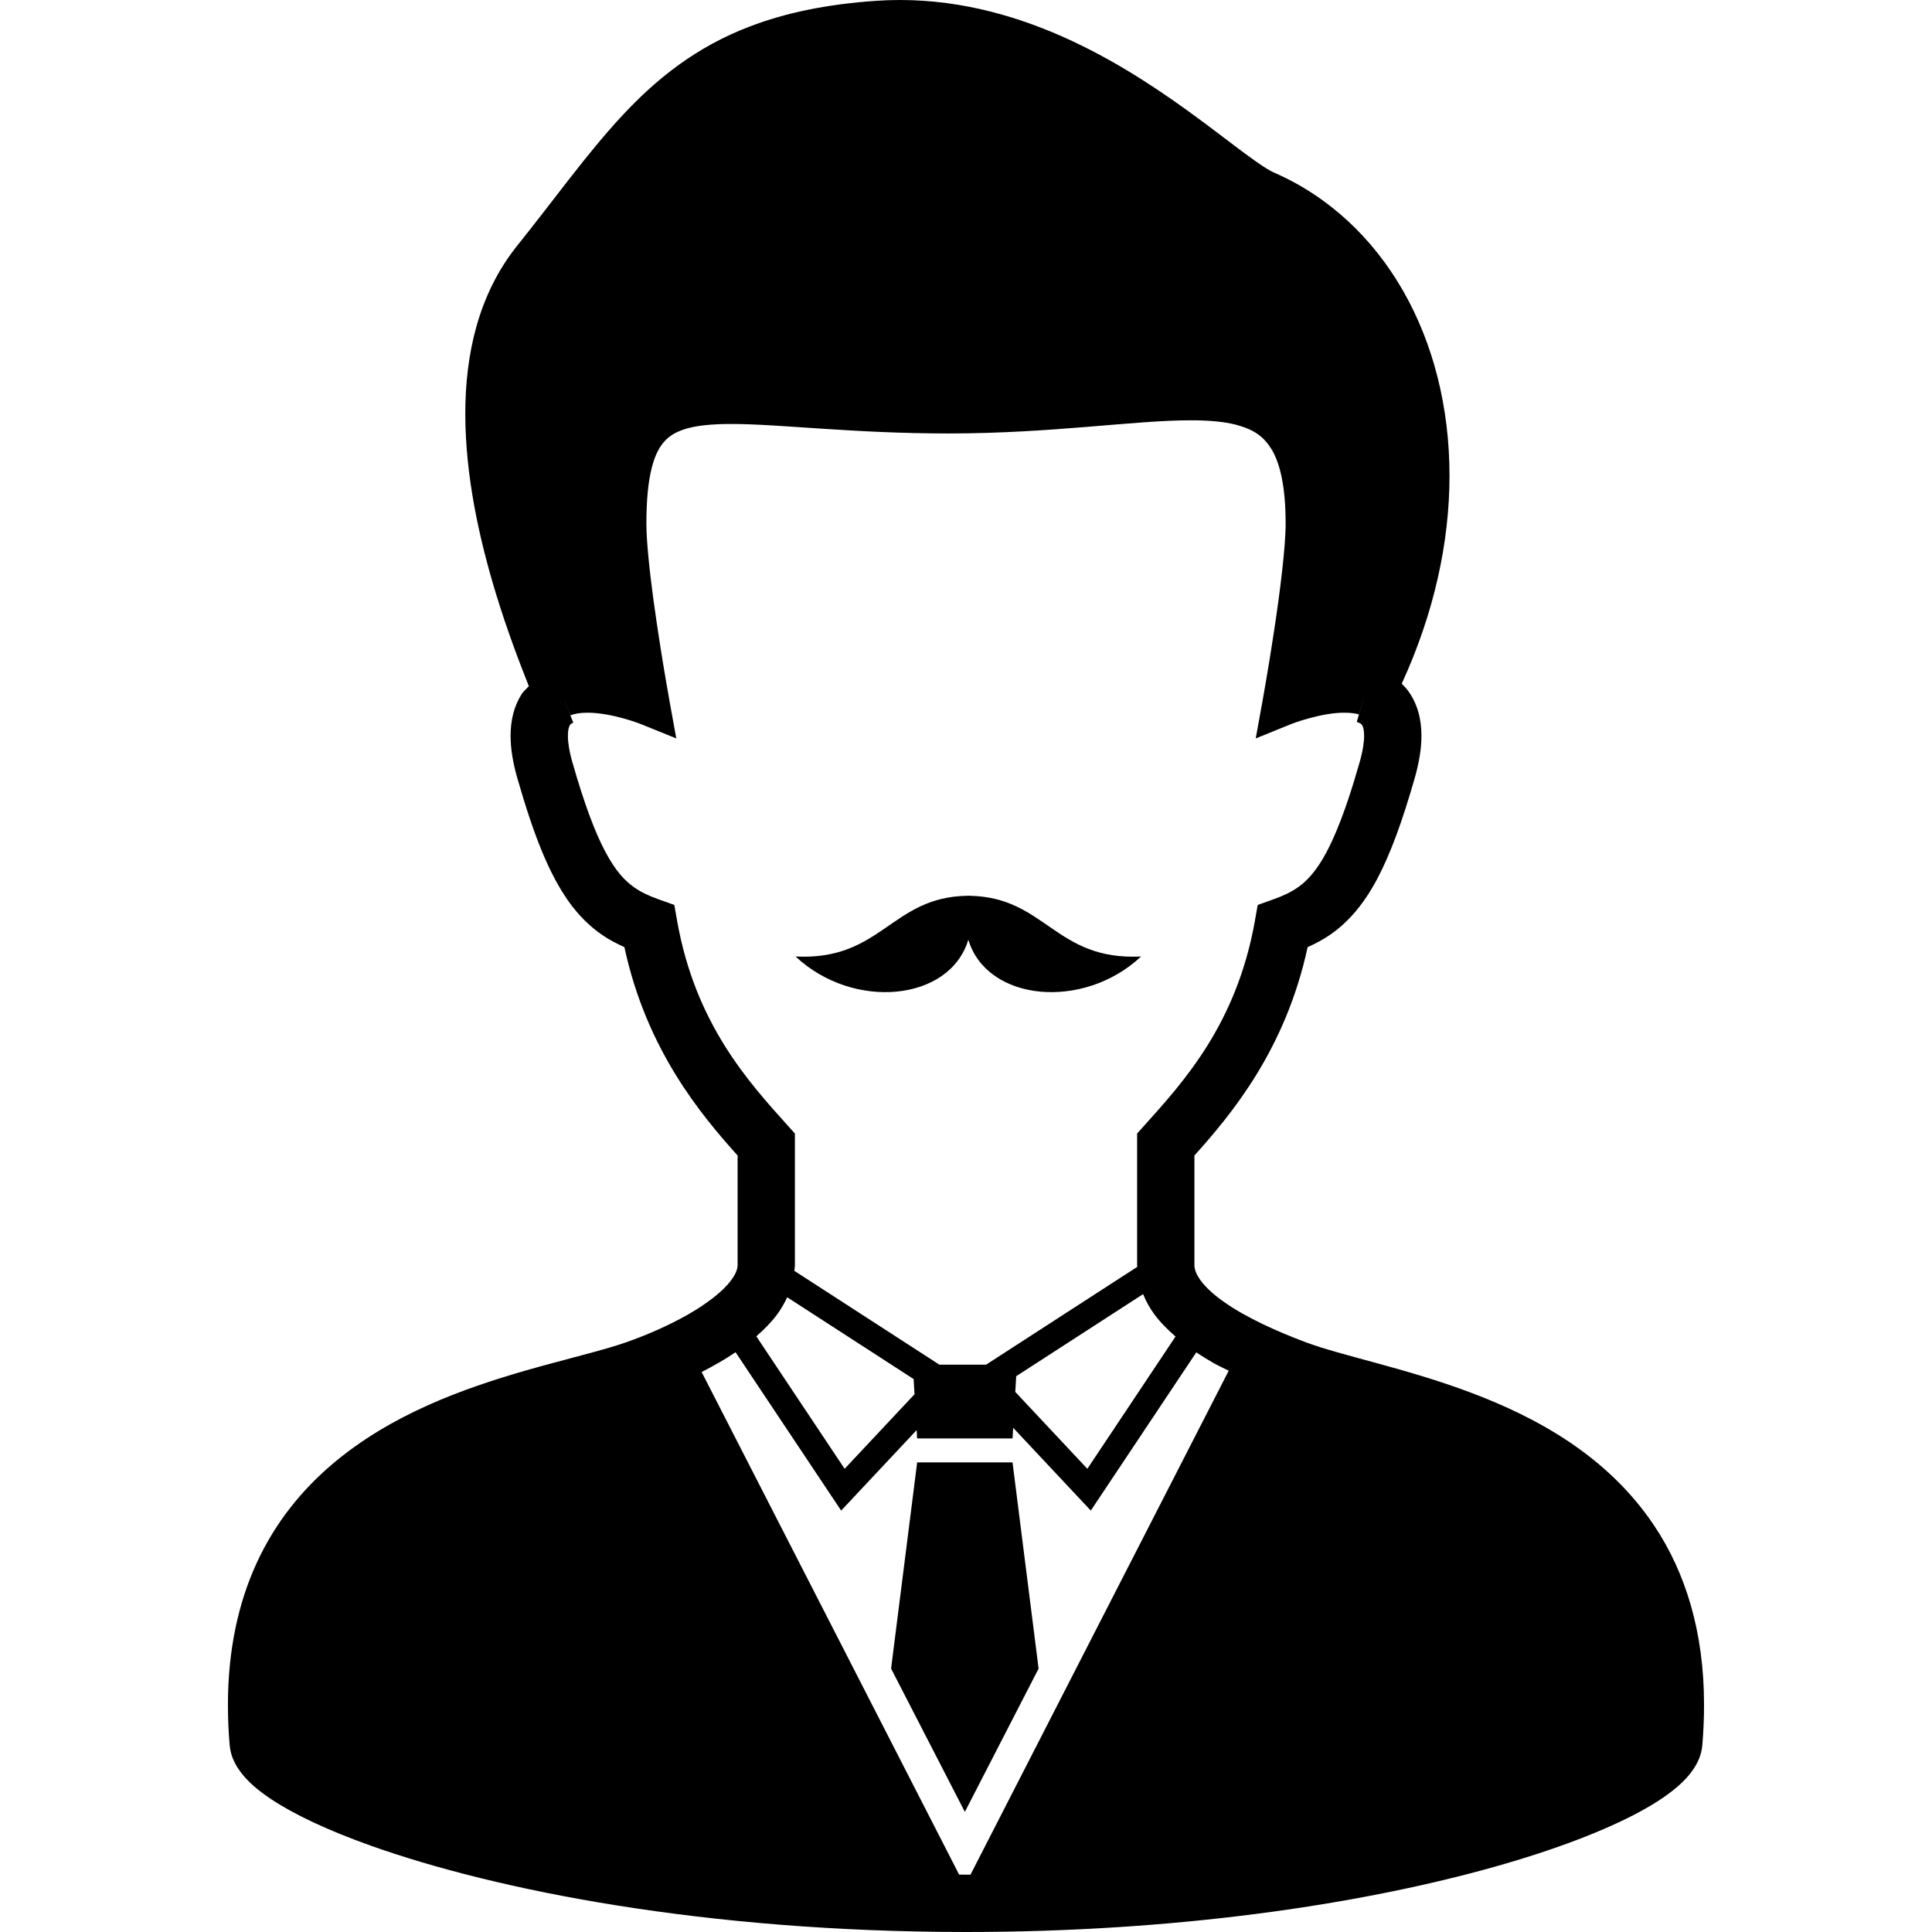 <?xml version="1.0" encoding="utf-8"?>

<!DOCTYPE svg PUBLIC "-//W3C//DTD SVG 1.1//EN" "http://www.w3.org/Graphics/SVG/1.1/DTD/svg11.dtd">
<!-- Скачано с сайта svg4.ru / Downloaded from svg4.ru -->
<svg height="800px" width="800px" version="1.1" id="_x32_" xmlns="http://www.w3.org/2000/svg" xmlns:xlink="http://www.w3.org/1999/xlink" 
	 viewBox="0 0 512 512"  xml:space="preserve">
<style type="text/css">
	.st0{fill:#000000;}
</style>
<g>
	<path class="st0" d="M256.616,249.025c4.909,16.405,30.484,18.805,45.783,4.457c-22.824,1.133-25.298-15.805-45.54-16.088v-0.027
		l-0.243,0.014l-0.242-0.014v0.027c-20.242,0.283-22.716,17.221-45.54,16.088C226.134,267.83,251.708,265.43,256.616,249.025z"/>
	<polygon class="st0" points="255.694,387.545 243.058,387.545 236.146,442.194 255.694,480.168 275.24,442.194 268.328,387.545 	
		"/>
	<path class="st0" d="M438.398,404.341c-12.319-18.454-31.03-28.656-48.614-35.278c-8.82-3.324-17.436-5.764-25.028-7.842
		c-7.579-2.063-14.174-3.803-18.603-5.468c-7.748-2.886-15.933-6.608-21.644-10.627c-2.852-1.982-5.05-4.032-6.325-5.785
		c-1.288-1.78-1.638-3.021-1.651-4.092c0-7.45,0-16.769,0-29.027c9.911-11.031,24.152-28.124,30.004-55.222
		c2.043-0.924,4.065-1.962,6.014-3.318c4.848-3.344,8.961-8.212,12.447-14.813c3.506-6.634,6.614-15.124,9.932-26.721
		c1.16-4.086,1.76-7.727,1.766-11.145c0.021-4.478-1.132-8.739-3.634-12.05c-0.486-0.654-1.038-1.213-1.592-1.759
		c8.618-18.779,12.663-37.577,12.663-55.101c0-18.205-4.315-35.055-12.305-49.026c-7.984-13.957-19.722-25.042-34.266-31.36
		c-0.755-0.317-2.482-1.328-4.598-2.825c-3.756-2.616-8.866-6.648-14.949-11.152c-9.15-6.756-20.565-14.631-33.922-20.875
		C270.749,4.625,255.383,0,238.492,0c-2.097,0-4.2,0.068-6.324,0.216c-13.087,0.903-24.01,3.182-33.443,6.796
		c-14.18,5.394-24.76,13.823-34.017,23.829c-9.292,10.026-17.49,21.603-27.706,34.347c-10.303,12.905-13.701,28.858-13.694,44.508
		c0.014,16.62,3.769,33.274,8.037,47.353c3.014,9.911,6.311,18.529,8.806,24.799c-0.648,0.702-1.382,1.281-1.915,2.117
		c-2.029,3.169-2.933,6.999-2.926,11.044c0.007,3.412,0.607,7.067,1.767,11.139c4.436,15.454,8.441,25.433,13.626,32.756
		c2.589,3.634,5.542,6.554,8.752,8.778c1.948,1.356,3.972,2.394,6.015,3.318c5.852,27.099,20.092,44.191,30.004,55.222
		c0,12.258,0,21.576,0,29.027c0,0.91-0.365,2.238-1.787,4.126c-2.084,2.805-6.406,6.196-11.537,9.083
		c-5.118,2.912-11.004,5.434-16.156,7.241c-6.048,2.144-15.791,4.382-26.707,7.511c-16.405,4.74-35.797,11.57-51.574,25.102
		c-7.876,6.763-14.793,15.259-19.655,25.818c-4.868,10.559-7.66,23.093-7.653,37.772c0,3.398,0.148,6.918,0.458,10.559
		c0.222,2.562,1.193,4.632,2.333,6.338c2.171,3.196,5.05,5.563,8.657,7.997c6.318,4.181,15.07,8.267,26.276,12.279
		c33.538,11.961,89.064,22.904,157.872,22.925c55.903-0.007,103.087-7.262,136.767-16.371c16.85-4.565,30.301-9.568,40.024-14.564
		c4.868-2.515,8.806-5.003,11.928-7.727c1.564-1.376,2.933-2.818,4.086-4.538c1.132-1.705,2.11-3.775,2.333-6.338
		c0.303-3.641,0.452-7.147,0.452-10.539C451.62,432.363,446.597,416.599,438.398,404.341z M179.468,244.17l-0.768-4.349
		l-4.154-1.484c-2.643-0.944-4.659-1.908-6.419-3.128c-2.596-1.834-4.949-4.336-7.7-9.467c-2.718-5.098-5.596-12.71-8.745-23.761
		c-0.877-3.075-1.187-5.401-1.18-6.972c0.007-1.901,0.384-2.609,0.539-2.858c0.176-0.243,0.243-0.35,0.89-0.648l-2.36-5.812h0.007
		l1.591,3.898v-0.007c1.045-0.439,2.643-0.715,4.497-0.708c3.108-0.014,6.81,0.735,9.615,1.524c1.409,0.391,2.61,0.782,3.432,1.078
		l0.937,0.338l0.229,0.094l0.041,0.014l9.305,3.769l-1.794-9.878c0,0-0.384-2.104-0.958-5.502c-0.87-5.097-2.171-13.08-3.256-21.023
		c-1.079-7.916-1.922-15.912-1.915-20.518c-0.007-6.351,0.505-11.253,1.429-14.82c0.681-2.69,1.571-4.599,2.562-5.994
		c1.504-2.063,3.196-3.25,6.143-4.221c2.933-0.938,7.08-1.382,12.359-1.376c12.845-0.013,32.008,2.508,57.602,2.516
		c27.537-0.014,49.328-3.52,64.169-3.486c4.801-0.007,8.826,0.358,11.982,1.167c4.76,1.288,7.363,3.068,9.54,6.695
		c2.158,3.654,3.635,9.884,3.615,19.519c0.013,6.183-1.504,18.219-3.048,28.366c-0.768,5.098-1.544,9.776-2.124,13.175
		c-0.573,3.398-0.957,5.502-0.957,5.502l-1.794,9.878l9.304-3.769l0.04-0.014c0.641-0.296,8.341-3.102,14.22-3.034
		c1.483-0.007,2.792,0.162,3.769,0.452l1.571-5.293l-2.131,7.289c0.992,0.31,1.187,0.546,1.356,0.748
		c0.141,0.209,0.573,0.809,0.593,2.933c0.007,1.571-0.303,3.904-1.18,6.978c-4.187,14.752-7.942,23.329-11.388,28.09
		c-1.726,2.4-3.304,3.91-5.057,5.138c-1.76,1.22-3.776,2.184-6.419,3.128l-4.153,1.484l-0.769,4.349
		c-4.862,27.219-18.886,42.525-29.242,54.062l-1.948,2.164v2.92c0,13.809,0,23.876,0,31.933c0,0.162,0.04,0.317,0.047,0.479
		l-40.064,25.918h-5.637h-6.757l-38.433-24.867c0.048-0.512,0.155-1.005,0.155-1.53c0-8.057,0-18.131,0-31.933v-2.92l-1.948-2.164
		C198.354,286.695,184.329,271.39,179.468,244.17z M311.529,354.189l-23.37,35.055l-19.095-20.369l0.242-4.167l33.625-21.752
		c0.796,1.948,1.814,3.776,3.014,5.394C307.564,350.521,309.479,352.409,311.529,354.189z M242.363,369.488l-18.529,19.756
		l-23.404-35.109c1.949-1.699,3.783-3.519,5.354-5.576c1.1-1.443,2.037-3.062,2.839-4.767l33.497,21.67L242.363,369.488z
		 M257.196,496.795c-0.404,0-0.788,0.014-1.193,0.014c-0.621,0-1.207-0.027-1.828-0.027l-68.235-133.18
		c3.088-1.584,6.136-3.31,8.994-5.246l27.982,41.967l20.005-21.334l0.128,2.218h12.643h12.642l0.168-2.826l20.572,21.941
		l27.948-41.926c1.517,1.005,3.082,1.969,4.686,2.886c1.261,0.715,2.616,1.302,3.918,1.968L257.196,496.795z"/>
</g>
</svg>